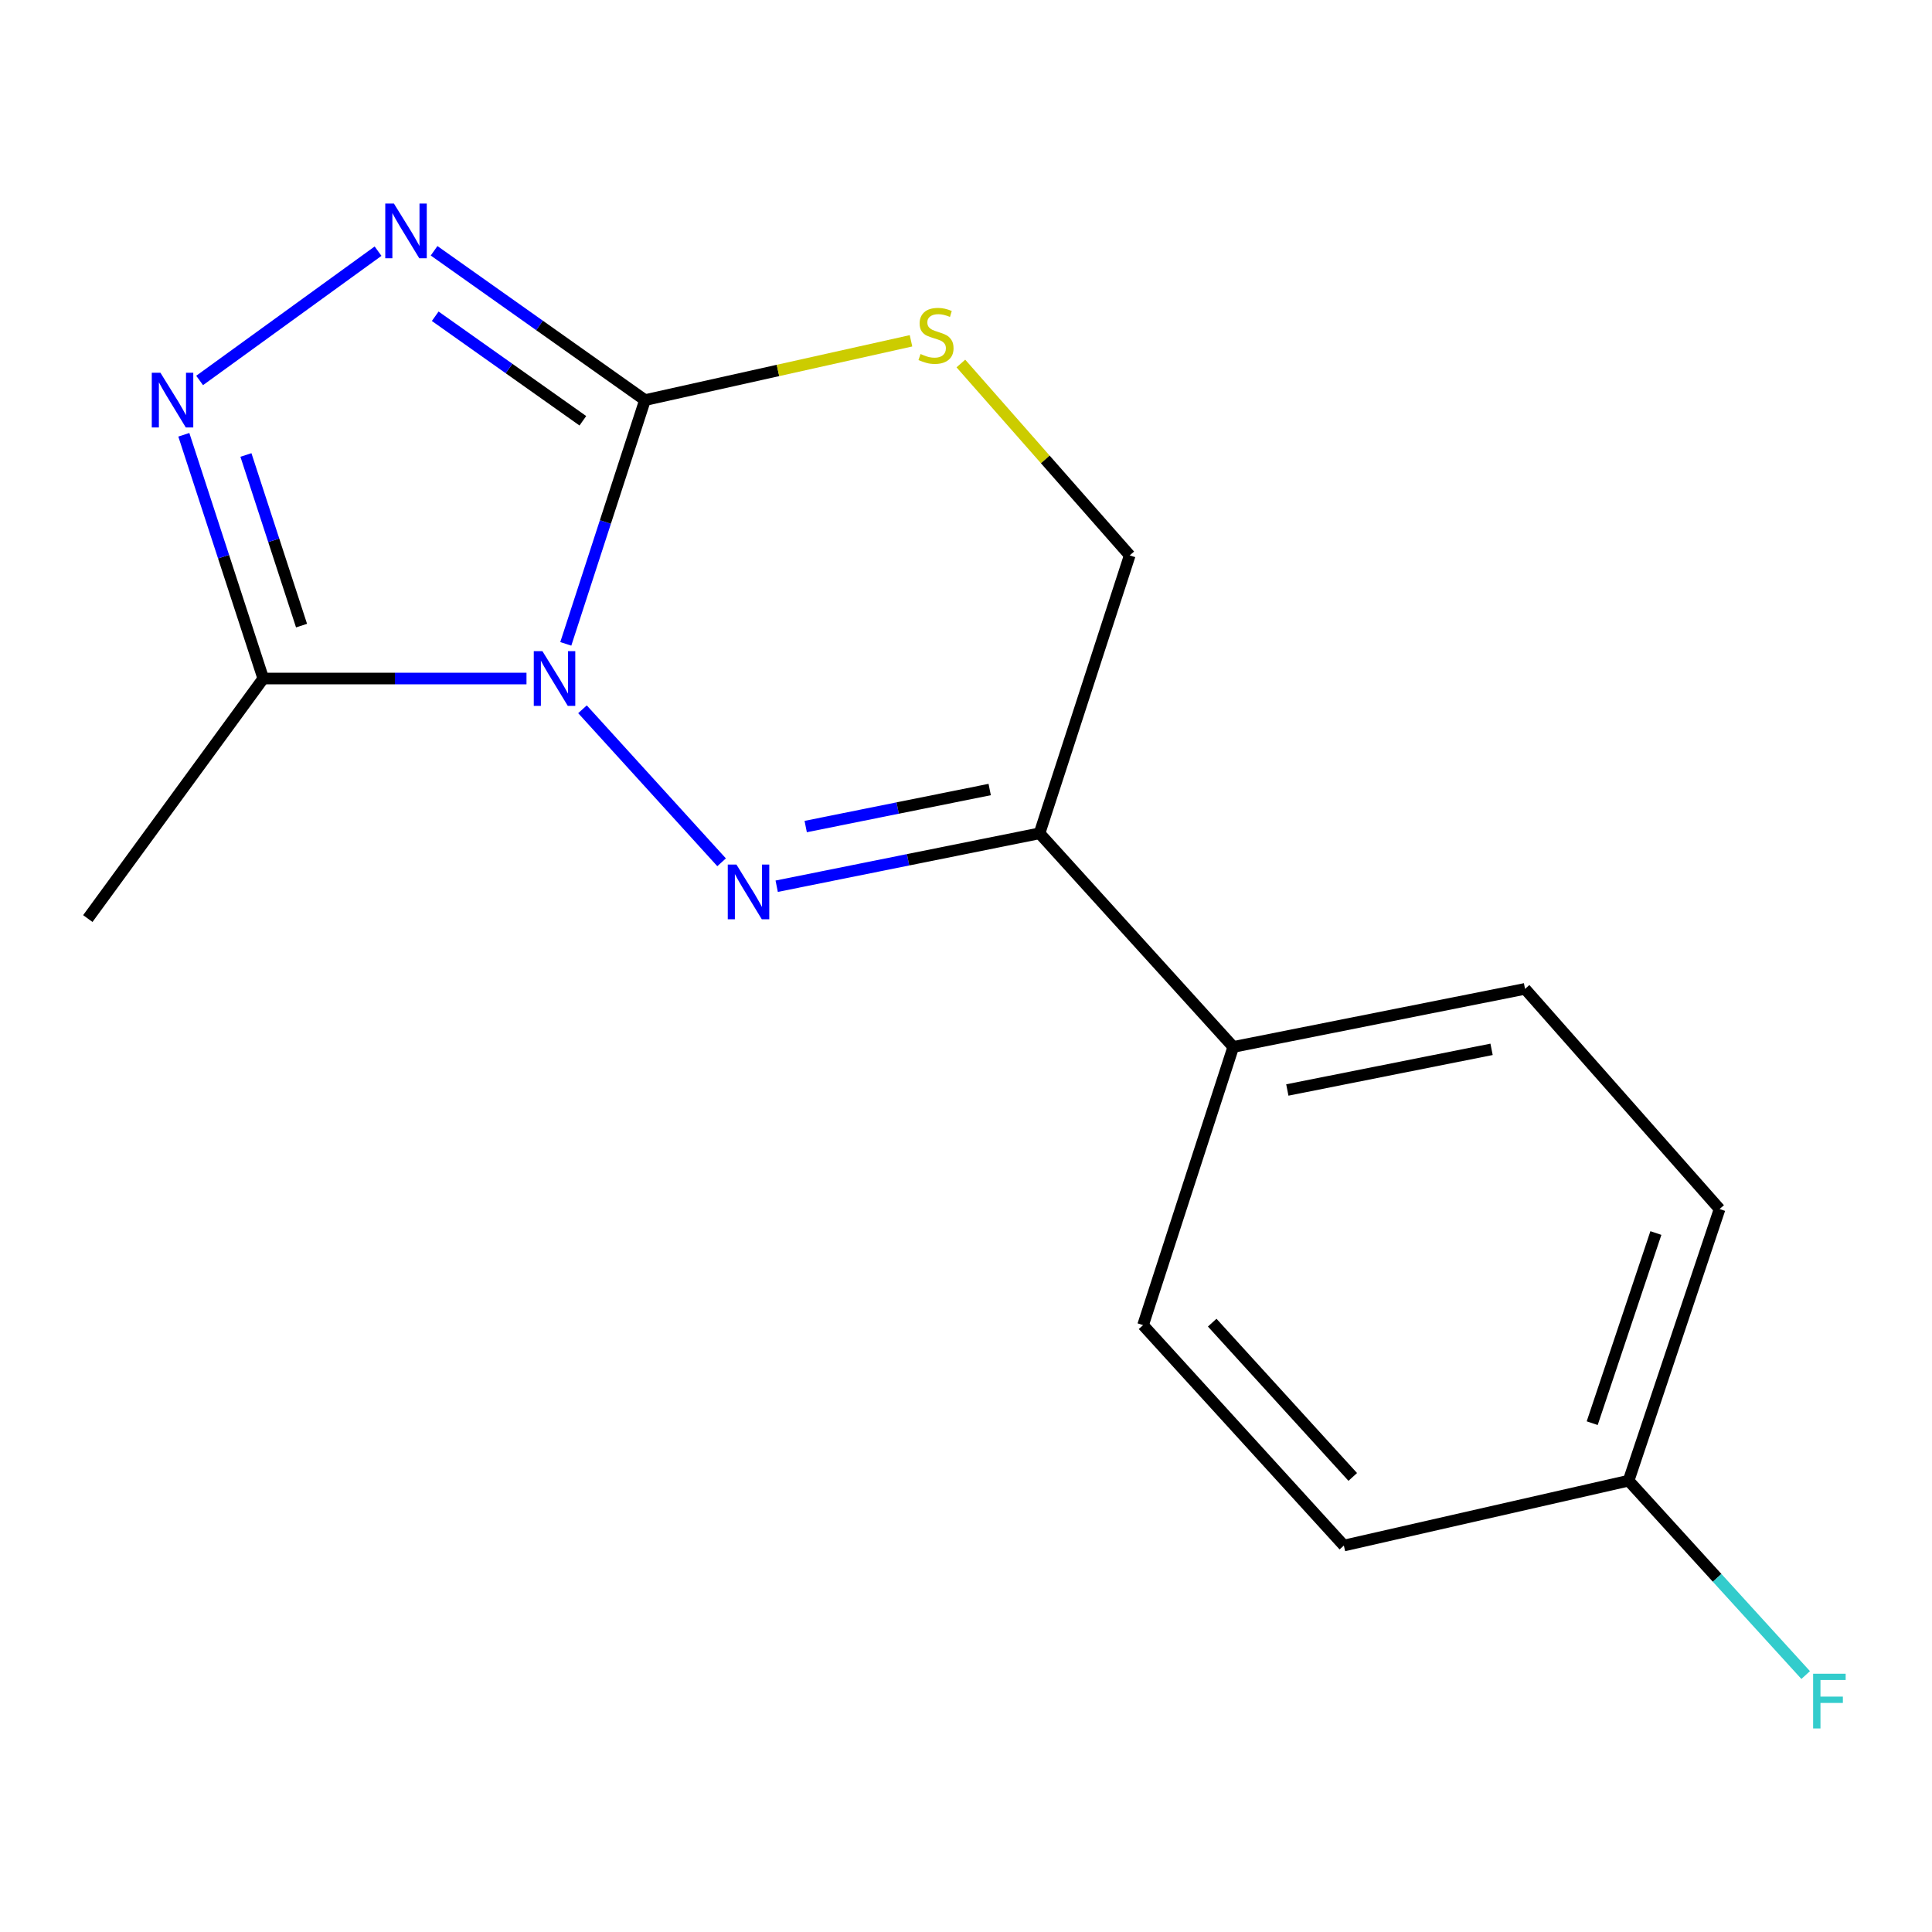 <?xml version='1.0' encoding='iso-8859-1'?>
<svg version='1.1' baseProfile='full'
              xmlns='http://www.w3.org/2000/svg'
                      xmlns:rdkit='http://www.rdkit.org/xml'
                      xmlns:xlink='http://www.w3.org/1999/xlink'
                  xml:space='preserve'
width='1000px' height='1000px' viewBox='0 0 1000 1000'>
<!-- END OF HEADER -->
<rect style='opacity:1.0;fill:#FFFFFF;stroke:none' width='1000' height='1000' x='0' y='0'> </rect>
<path class='bond-0' d='M 301.494,367.125 L 373.498,446.323' style='fill:none;fill-rule:evenodd;stroke:#0000FF;stroke-width:6px;stroke-linecap:butt;stroke-linejoin:miter;stroke-opacity:1' />
<path class='bond-1' d='M 292.853,333.259 L 313.348,270.174' style='fill:none;fill-rule:evenodd;stroke:#0000FF;stroke-width:6px;stroke-linecap:butt;stroke-linejoin:miter;stroke-opacity:1' />
<path class='bond-1' d='M 313.348,270.174 L 333.843,207.089' style='fill:none;fill-rule:evenodd;stroke:#000000;stroke-width:6px;stroke-linecap:butt;stroke-linejoin:miter;stroke-opacity:1' />
<path class='bond-3' d='M 272.514,351.207 L 204.393,351.207' style='fill:none;fill-rule:evenodd;stroke:#0000FF;stroke-width:6px;stroke-linecap:butt;stroke-linejoin:miter;stroke-opacity:1' />
<path class='bond-3' d='M 204.393,351.207 L 136.272,351.207' style='fill:none;fill-rule:evenodd;stroke:#000000;stroke-width:6px;stroke-linecap:butt;stroke-linejoin:miter;stroke-opacity:1' />
<path class='bond-5' d='M 402.013,458.713 L 470.037,445.019' style='fill:none;fill-rule:evenodd;stroke:#0000FF;stroke-width:6px;stroke-linecap:butt;stroke-linejoin:miter;stroke-opacity:1' />
<path class='bond-5' d='M 470.037,445.019 L 538.061,431.325' style='fill:none;fill-rule:evenodd;stroke:#000000;stroke-width:6px;stroke-linecap:butt;stroke-linejoin:miter;stroke-opacity:1' />
<path class='bond-5' d='M 417.029,427.824 L 464.646,418.238' style='fill:none;fill-rule:evenodd;stroke:#0000FF;stroke-width:6px;stroke-linecap:butt;stroke-linejoin:miter;stroke-opacity:1' />
<path class='bond-5' d='M 464.646,418.238 L 512.262,408.653' style='fill:none;fill-rule:evenodd;stroke:#000000;stroke-width:6px;stroke-linecap:butt;stroke-linejoin:miter;stroke-opacity:1' />
<path class='bond-2' d='M 333.843,207.089 L 279.262,168.447' style='fill:none;fill-rule:evenodd;stroke:#000000;stroke-width:6px;stroke-linecap:butt;stroke-linejoin:miter;stroke-opacity:1' />
<path class='bond-2' d='M 279.262,168.447 L 224.681,129.805' style='fill:none;fill-rule:evenodd;stroke:#0000FF;stroke-width:6px;stroke-linecap:butt;stroke-linejoin:miter;stroke-opacity:1' />
<path class='bond-2' d='M 301.683,217.793 L 263.477,190.743' style='fill:none;fill-rule:evenodd;stroke:#000000;stroke-width:6px;stroke-linecap:butt;stroke-linejoin:miter;stroke-opacity:1' />
<path class='bond-2' d='M 263.477,190.743 L 225.27,163.694' style='fill:none;fill-rule:evenodd;stroke:#0000FF;stroke-width:6px;stroke-linecap:butt;stroke-linejoin:miter;stroke-opacity:1' />
<path class='bond-6' d='M 333.843,207.089 L 402.688,191.745' style='fill:none;fill-rule:evenodd;stroke:#000000;stroke-width:6px;stroke-linecap:butt;stroke-linejoin:miter;stroke-opacity:1' />
<path class='bond-6' d='M 402.688,191.745 L 471.534,176.402' style='fill:none;fill-rule:evenodd;stroke:#CCCC00;stroke-width:6px;stroke-linecap:butt;stroke-linejoin:miter;stroke-opacity:1' />
<path class='bond-16' d='M 195.681,130.005 L 103.324,196.927' style='fill:none;fill-rule:evenodd;stroke:#0000FF;stroke-width:6px;stroke-linecap:butt;stroke-linejoin:miter;stroke-opacity:1' />
<path class='bond-4' d='M 136.272,351.207 L 115.711,288.123' style='fill:none;fill-rule:evenodd;stroke:#000000;stroke-width:6px;stroke-linecap:butt;stroke-linejoin:miter;stroke-opacity:1' />
<path class='bond-4' d='M 115.711,288.123 L 95.15,225.039' style='fill:none;fill-rule:evenodd;stroke:#0000FF;stroke-width:6px;stroke-linecap:butt;stroke-linejoin:miter;stroke-opacity:1' />
<path class='bond-4' d='M 156.077,323.817 L 141.685,279.658' style='fill:none;fill-rule:evenodd;stroke:#000000;stroke-width:6px;stroke-linecap:butt;stroke-linejoin:miter;stroke-opacity:1' />
<path class='bond-4' d='M 141.685,279.658 L 127.292,235.499' style='fill:none;fill-rule:evenodd;stroke:#0000FF;stroke-width:6px;stroke-linecap:butt;stroke-linejoin:miter;stroke-opacity:1' />
<path class='bond-14' d='M 136.272,351.207 L 45.455,475.444' style='fill:none;fill-rule:evenodd;stroke:#000000;stroke-width:6px;stroke-linecap:butt;stroke-linejoin:miter;stroke-opacity:1' />
<path class='bond-8' d='M 538.061,431.325 L 638.333,541.888' style='fill:none;fill-rule:evenodd;stroke:#000000;stroke-width:6px;stroke-linecap:butt;stroke-linejoin:miter;stroke-opacity:1' />
<path class='bond-17' d='M 538.061,431.325 L 584.744,287.465' style='fill:none;fill-rule:evenodd;stroke:#000000;stroke-width:6px;stroke-linecap:butt;stroke-linejoin:miter;stroke-opacity:1' />
<path class='bond-7' d='M 497.346,188.149 L 541.045,237.807' style='fill:none;fill-rule:evenodd;stroke:#CCCC00;stroke-width:6px;stroke-linecap:butt;stroke-linejoin:miter;stroke-opacity:1' />
<path class='bond-7' d='M 541.045,237.807 L 584.744,287.465' style='fill:none;fill-rule:evenodd;stroke:#000000;stroke-width:6px;stroke-linecap:butt;stroke-linejoin:miter;stroke-opacity:1' />
<path class='bond-9' d='M 638.333,541.888 L 789.357,511.838' style='fill:none;fill-rule:evenodd;stroke:#000000;stroke-width:6px;stroke-linecap:butt;stroke-linejoin:miter;stroke-opacity:1' />
<path class='bond-9' d='M 666.318,564.173 L 772.035,543.138' style='fill:none;fill-rule:evenodd;stroke:#000000;stroke-width:6px;stroke-linecap:butt;stroke-linejoin:miter;stroke-opacity:1' />
<path class='bond-10' d='M 638.333,541.888 L 591.65,685.885' style='fill:none;fill-rule:evenodd;stroke:#000000;stroke-width:6px;stroke-linecap:butt;stroke-linejoin:miter;stroke-opacity:1' />
<path class='bond-12' d='M 789.357,511.838 L 890.055,625.8' style='fill:none;fill-rule:evenodd;stroke:#000000;stroke-width:6px;stroke-linecap:butt;stroke-linejoin:miter;stroke-opacity:1' />
<path class='bond-13' d='M 591.65,685.885 L 695.58,799.968' style='fill:none;fill-rule:evenodd;stroke:#000000;stroke-width:6px;stroke-linecap:butt;stroke-linejoin:miter;stroke-opacity:1' />
<path class='bond-13' d='M 627.434,684.6 L 700.185,764.458' style='fill:none;fill-rule:evenodd;stroke:#000000;stroke-width:6px;stroke-linecap:butt;stroke-linejoin:miter;stroke-opacity:1' />
<path class='bond-11' d='M 842.961,766.397 L 695.58,799.968' style='fill:none;fill-rule:evenodd;stroke:#000000;stroke-width:6px;stroke-linecap:butt;stroke-linejoin:miter;stroke-opacity:1' />
<path class='bond-15' d='M 842.961,766.397 L 888.787,816.7' style='fill:none;fill-rule:evenodd;stroke:#000000;stroke-width:6px;stroke-linecap:butt;stroke-linejoin:miter;stroke-opacity:1' />
<path class='bond-15' d='M 888.787,816.7 L 934.613,867.003' style='fill:none;fill-rule:evenodd;stroke:#33CCCC;stroke-width:6px;stroke-linecap:butt;stroke-linejoin:miter;stroke-opacity:1' />
<path class='bond-18' d='M 842.961,766.397 L 890.055,625.8' style='fill:none;fill-rule:evenodd;stroke:#000000;stroke-width:6px;stroke-linecap:butt;stroke-linejoin:miter;stroke-opacity:1' />
<path class='bond-18' d='M 824.122,736.631 L 857.087,638.213' style='fill:none;fill-rule:evenodd;stroke:#000000;stroke-width:6px;stroke-linecap:butt;stroke-linejoin:miter;stroke-opacity:1' />
<path  class='atom-0' d='M 280.763 337.047
L 290.043 352.047
Q 290.963 353.527, 292.443 356.207
Q 293.923 358.887, 294.003 359.047
L 294.003 337.047
L 297.763 337.047
L 297.763 365.367
L 293.883 365.367
L 283.923 348.967
Q 282.763 347.047, 281.523 344.847
Q 280.323 342.647, 279.963 341.967
L 279.963 365.367
L 276.283 365.367
L 276.283 337.047
L 280.763 337.047
' fill='#0000FF'/>
<path  class='atom-1' d='M 381.172 447.488
L 390.452 462.488
Q 391.372 463.968, 392.852 466.648
Q 394.332 469.328, 394.412 469.488
L 394.412 447.488
L 398.172 447.488
L 398.172 475.808
L 394.292 475.808
L 384.332 459.408
Q 383.172 457.488, 381.932 455.288
Q 380.732 453.088, 380.372 452.408
L 380.372 475.808
L 376.692 475.808
L 376.692 447.488
L 381.172 447.488
' fill='#0000FF'/>
<path  class='atom-3' d='M 203.892 105.359
L 213.172 120.359
Q 214.092 121.839, 215.572 124.519
Q 217.052 127.199, 217.132 127.359
L 217.132 105.359
L 220.892 105.359
L 220.892 133.679
L 217.012 133.679
L 207.052 117.279
Q 205.892 115.359, 204.652 113.159
Q 203.452 110.959, 203.092 110.279
L 203.092 133.679
L 199.412 133.679
L 199.412 105.359
L 203.892 105.359
' fill='#0000FF'/>
<path  class='atom-5' d='M 83.04 192.929
L 92.32 207.929
Q 93.24 209.409, 94.72 212.089
Q 96.2 214.769, 96.28 214.929
L 96.28 192.929
L 100.04 192.929
L 100.04 221.249
L 96.16 221.249
L 86.2 204.849
Q 85.04 202.929, 83.8 200.729
Q 82.6 198.529, 82.24 197.849
L 82.24 221.249
L 78.56 221.249
L 78.56 192.929
L 83.04 192.929
' fill='#0000FF'/>
<path  class='atom-7' d='M 476.472 183.238
Q 476.792 183.358, 478.112 183.918
Q 479.432 184.478, 480.872 184.838
Q 482.352 185.158, 483.792 185.158
Q 486.472 185.158, 488.032 183.878
Q 489.592 182.558, 489.592 180.278
Q 489.592 178.718, 488.792 177.758
Q 488.032 176.798, 486.832 176.278
Q 485.632 175.758, 483.632 175.158
Q 481.112 174.398, 479.592 173.678
Q 478.112 172.958, 477.032 171.438
Q 475.992 169.918, 475.992 167.358
Q 475.992 163.798, 478.392 161.598
Q 480.832 159.398, 485.632 159.398
Q 488.912 159.398, 492.632 160.958
L 491.712 164.038
Q 488.312 162.638, 485.752 162.638
Q 482.992 162.638, 481.472 163.798
Q 479.952 164.918, 479.992 166.878
Q 479.992 168.398, 480.752 169.318
Q 481.552 170.238, 482.672 170.758
Q 483.832 171.278, 485.752 171.878
Q 488.312 172.678, 489.832 173.478
Q 491.352 174.278, 492.432 175.918
Q 493.552 177.518, 493.552 180.278
Q 493.552 184.198, 490.912 186.318
Q 488.312 188.398, 483.952 188.398
Q 481.432 188.398, 479.512 187.838
Q 477.632 187.318, 475.392 186.398
L 476.472 183.238
' fill='#CCCC00'/>
<path  class='atom-16' d='M 938.471 866.321
L 955.311 866.321
L 955.311 869.561
L 942.271 869.561
L 942.271 878.161
L 953.871 878.161
L 953.871 881.441
L 942.271 881.441
L 942.271 894.641
L 938.471 894.641
L 938.471 866.321
' fill='#33CCCC'/>
</svg>
